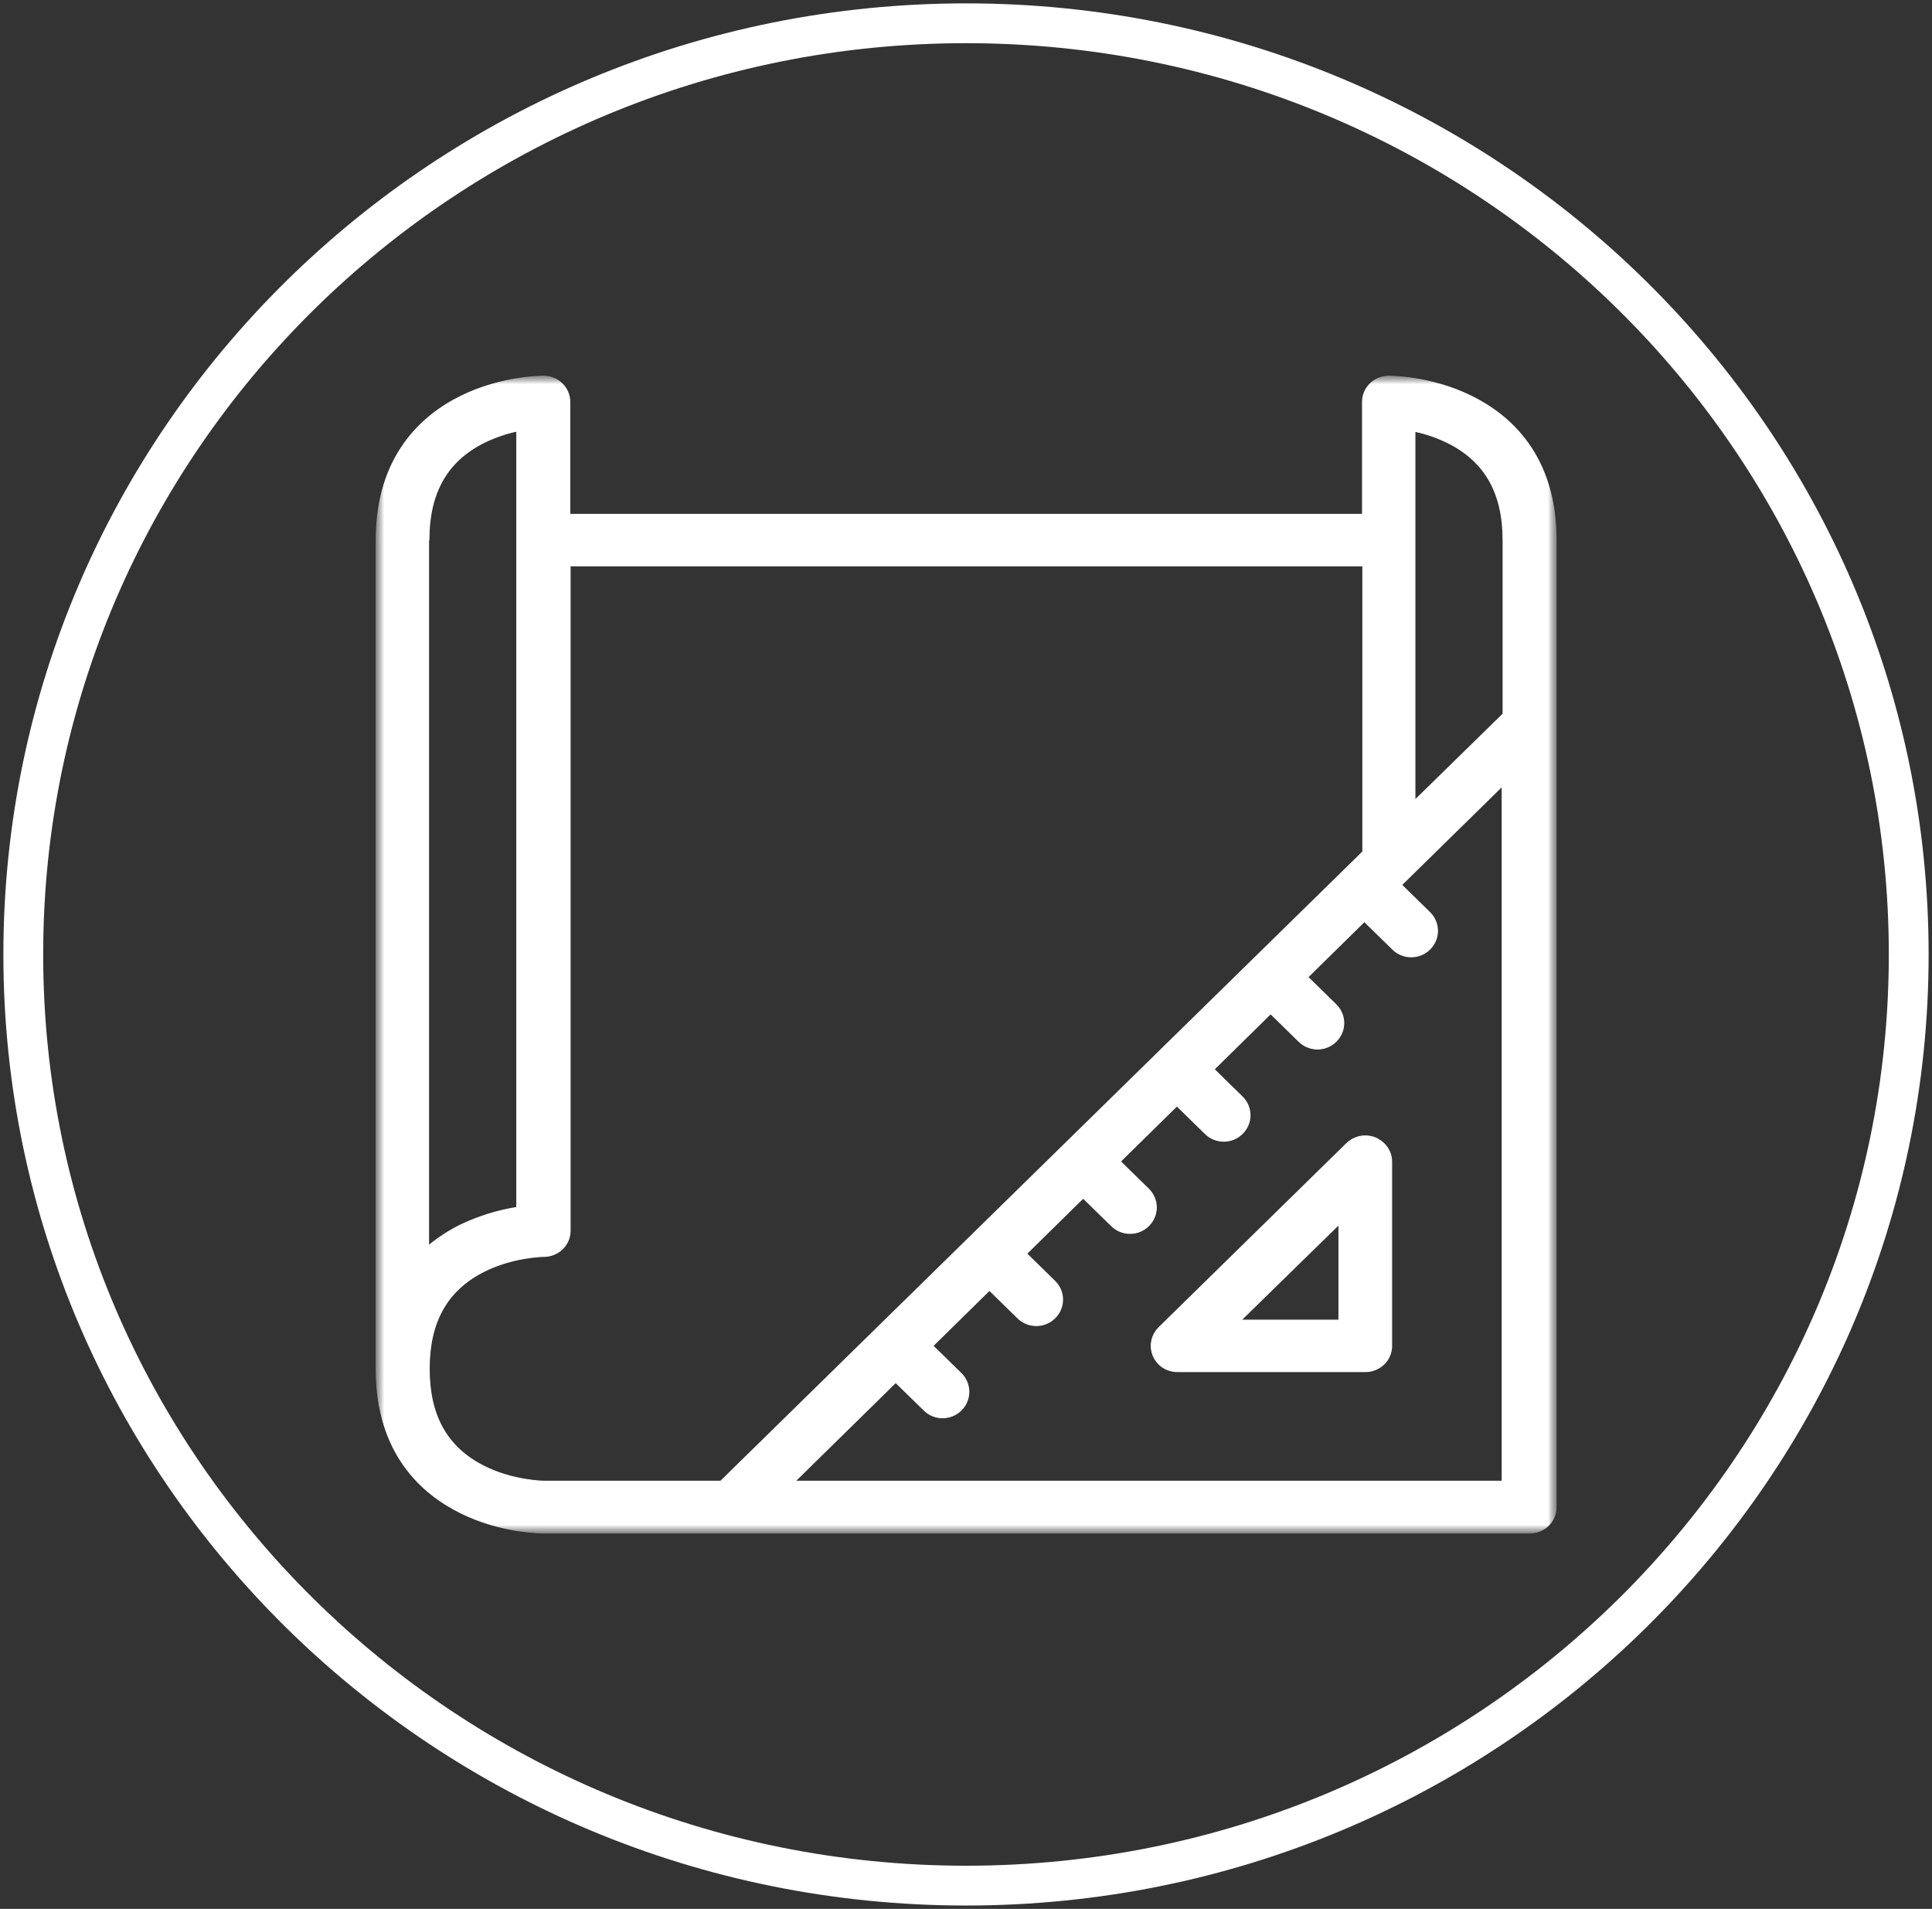 <svg width="83" height="82" viewBox="0 0 83 82" fill="none" xmlns="http://www.w3.org/2000/svg">
<rect x="0" y="0" width="83" height="82" fill="#333333" stroke="none"/>
<path d="M82 41C82 63.093 63.867 81 41.507 81C19.147 81 1 63.093 1 41C1 18.907 19.133 1 41.507 1C63.88 1 82 18.907 82 41Z" stroke="white" stroke-width="1.71" stroke-miterlimit="10"/>
<mask id="mask0_314_2949" style="mask-type:luminance" maskUnits="userSpaceOnUse" x="16" y="16" width="51" height="50">
<path d="M67 16H16V66H67V16Z" fill="white"/>
</mask>
<g mask="url(#mask0_314_2949)">
<mask id="mask1_314_2949" style="mask-type:luminance" maskUnits="userSpaceOnUse" x="16" y="16" width="51" height="50">
<path d="M67 16H16V66H67V16Z" fill="white"/>
</mask>
<g mask="url(#mask1_314_2949)">
<path d="M64.587 63.627H34.16L38.48 59.387L39.694 60.573C40.133 61.013 40.853 61.013 41.294 60.573C41.733 60.133 41.733 59.44 41.294 59L40.08 57.813L42.507 55.427L43.72 56.613C44.16 57.053 44.88 57.053 45.32 56.613C45.76 56.173 45.76 55.48 45.32 55.04L44.107 53.853L46.533 51.467L47.747 52.653C48.187 53.093 48.907 53.093 49.347 52.653C49.787 52.213 49.787 51.52 49.347 51.08L48.133 49.893L50.56 47.507L51.773 48.693C52.214 49.133 52.934 49.133 53.373 48.693C53.813 48.253 53.813 47.56 53.373 47.12L52.16 45.933L54.587 43.547L55.8 44.733C56.24 45.173 56.96 45.173 57.4 44.733C57.84 44.293 57.84 43.6 57.4 43.16L56.187 41.973L58.614 39.587L59.827 40.773C60.267 41.213 60.987 41.213 61.427 40.773C61.867 40.333 61.867 39.64 61.427 39.2L60.214 38.013L64.534 33.773V63.6L64.587 63.627ZM20.773 62.973C19.2 62.173 18.44 60.813 18.44 58.8C18.44 56.787 19.2 55.427 20.773 54.627C22.027 53.987 23.347 53.973 23.36 53.973C23.987 53.973 24.494 53.48 24.494 52.867V24.307H58.547V36.587L30.96 63.627H23.36C23.36 63.627 22.027 63.613 20.773 62.973ZM18.427 23.2C18.427 21.187 19.187 19.827 20.76 19.027C21.213 18.8 21.707 18.627 22.2 18.52V51.867C21.373 52 20.56 52.253 19.8 52.613C19.307 52.853 18.84 53.16 18.413 53.507V23.2H18.427ZM60.8 18.533C61.307 18.64 61.787 18.813 62.24 19.04C63.813 19.84 64.573 21.2 64.573 23.213V30.667L60.787 34.373V18.547L60.8 18.533ZM63.2 17.013C61.467 16.16 59.733 16.16 59.667 16.16C59.04 16.16 58.533 16.653 58.533 17.267V22.093H24.48V17.267C24.48 16.653 23.974 16.16 23.347 16.16C23.28 16.16 21.547 16.16 19.814 17.013C18.147 17.827 16.16 19.573 16.16 23.2V58.813C16.16 62.453 18.147 64.187 19.814 65C21.547 65.853 23.28 65.853 23.347 65.853H65.72C66.347 65.853 66.853 65.36 66.853 64.747V23.2C66.853 19.56 64.867 17.827 63.2 17.013ZM57.52 56.707H53.32L57.52 52.6V56.707ZM59.093 48.88C58.667 48.707 58.187 48.8 57.853 49.12L49.787 57.027C49.347 57.467 49.347 58.16 49.787 58.6C50 58.813 50.294 58.92 50.587 58.92H58.654C59.28 58.92 59.787 58.427 59.787 57.813V49.907C59.787 49.453 59.507 49.053 59.08 48.88H59.093Z" fill="white"/>
<path d="M64.587 63.627H34.16L38.48 59.387L39.694 60.573C40.133 61.013 40.853 61.013 41.294 60.573C41.733 60.133 41.733 59.44 41.294 59L40.08 57.813L42.507 55.427L43.72 56.613C44.16 57.053 44.88 57.053 45.32 56.613C45.76 56.173 45.76 55.48 45.32 55.04L44.107 53.853L46.533 51.467L47.747 52.653C48.187 53.093 48.907 53.093 49.347 52.653C49.787 52.213 49.787 51.52 49.347 51.08L48.133 49.893L50.56 47.507L51.773 48.693C52.214 49.133 52.934 49.133 53.373 48.693C53.813 48.253 53.813 47.56 53.373 47.12L52.16 45.933L54.587 43.547L55.8 44.733C56.24 45.173 56.96 45.173 57.4 44.733C57.84 44.293 57.84 43.6 57.4 43.16L56.187 41.973L58.614 39.587L59.827 40.773C60.267 41.213 60.987 41.213 61.427 40.773C61.867 40.333 61.867 39.64 61.427 39.2L60.214 38.013L64.534 33.773V63.6L64.587 63.627ZM20.773 62.973C19.2 62.173 18.44 60.813 18.44 58.8C18.44 56.787 19.2 55.427 20.773 54.627C22.027 53.987 23.347 53.973 23.36 53.973C23.987 53.973 24.494 53.48 24.494 52.867V24.307H58.547V36.587L30.96 63.627H23.36C23.36 63.627 22.027 63.613 20.773 62.973ZM18.427 23.2C18.427 21.187 19.187 19.827 20.76 19.027C21.213 18.8 21.707 18.627 22.2 18.52V51.867C21.373 52 20.56 52.253 19.8 52.613C19.307 52.853 18.84 53.16 18.413 53.507V23.2H18.427ZM60.8 18.533C61.307 18.64 61.787 18.813 62.24 19.04C63.813 19.84 64.573 21.2 64.573 23.213V30.667L60.787 34.373V18.547L60.8 18.533ZM63.2 17.013C61.467 16.16 59.733 16.16 59.667 16.16C59.04 16.16 58.533 16.653 58.533 17.267V22.093H24.48V17.267C24.48 16.653 23.974 16.16 23.347 16.16C23.28 16.16 21.547 16.16 19.814 17.013C18.147 17.827 16.16 19.573 16.16 23.2V58.813C16.16 62.453 18.147 64.187 19.814 65C21.547 65.853 23.28 65.853 23.347 65.853H65.72C66.347 65.853 66.853 65.36 66.853 64.747V23.2C66.853 19.56 64.867 17.827 63.2 17.013ZM57.52 56.707H53.32L57.52 52.6V56.707ZM59.093 48.88C58.667 48.707 58.187 48.8 57.853 49.12L49.787 57.027C49.347 57.467 49.347 58.16 49.787 58.6C50 58.813 50.294 58.92 50.587 58.92H58.654C59.28 58.92 59.787 58.427 59.787 57.813V49.907C59.787 49.453 59.507 49.053 59.08 48.88H59.093Z" stroke="white" stroke-width="0.04" stroke-miterlimit="10"/>
</g>
</g>
</svg>
